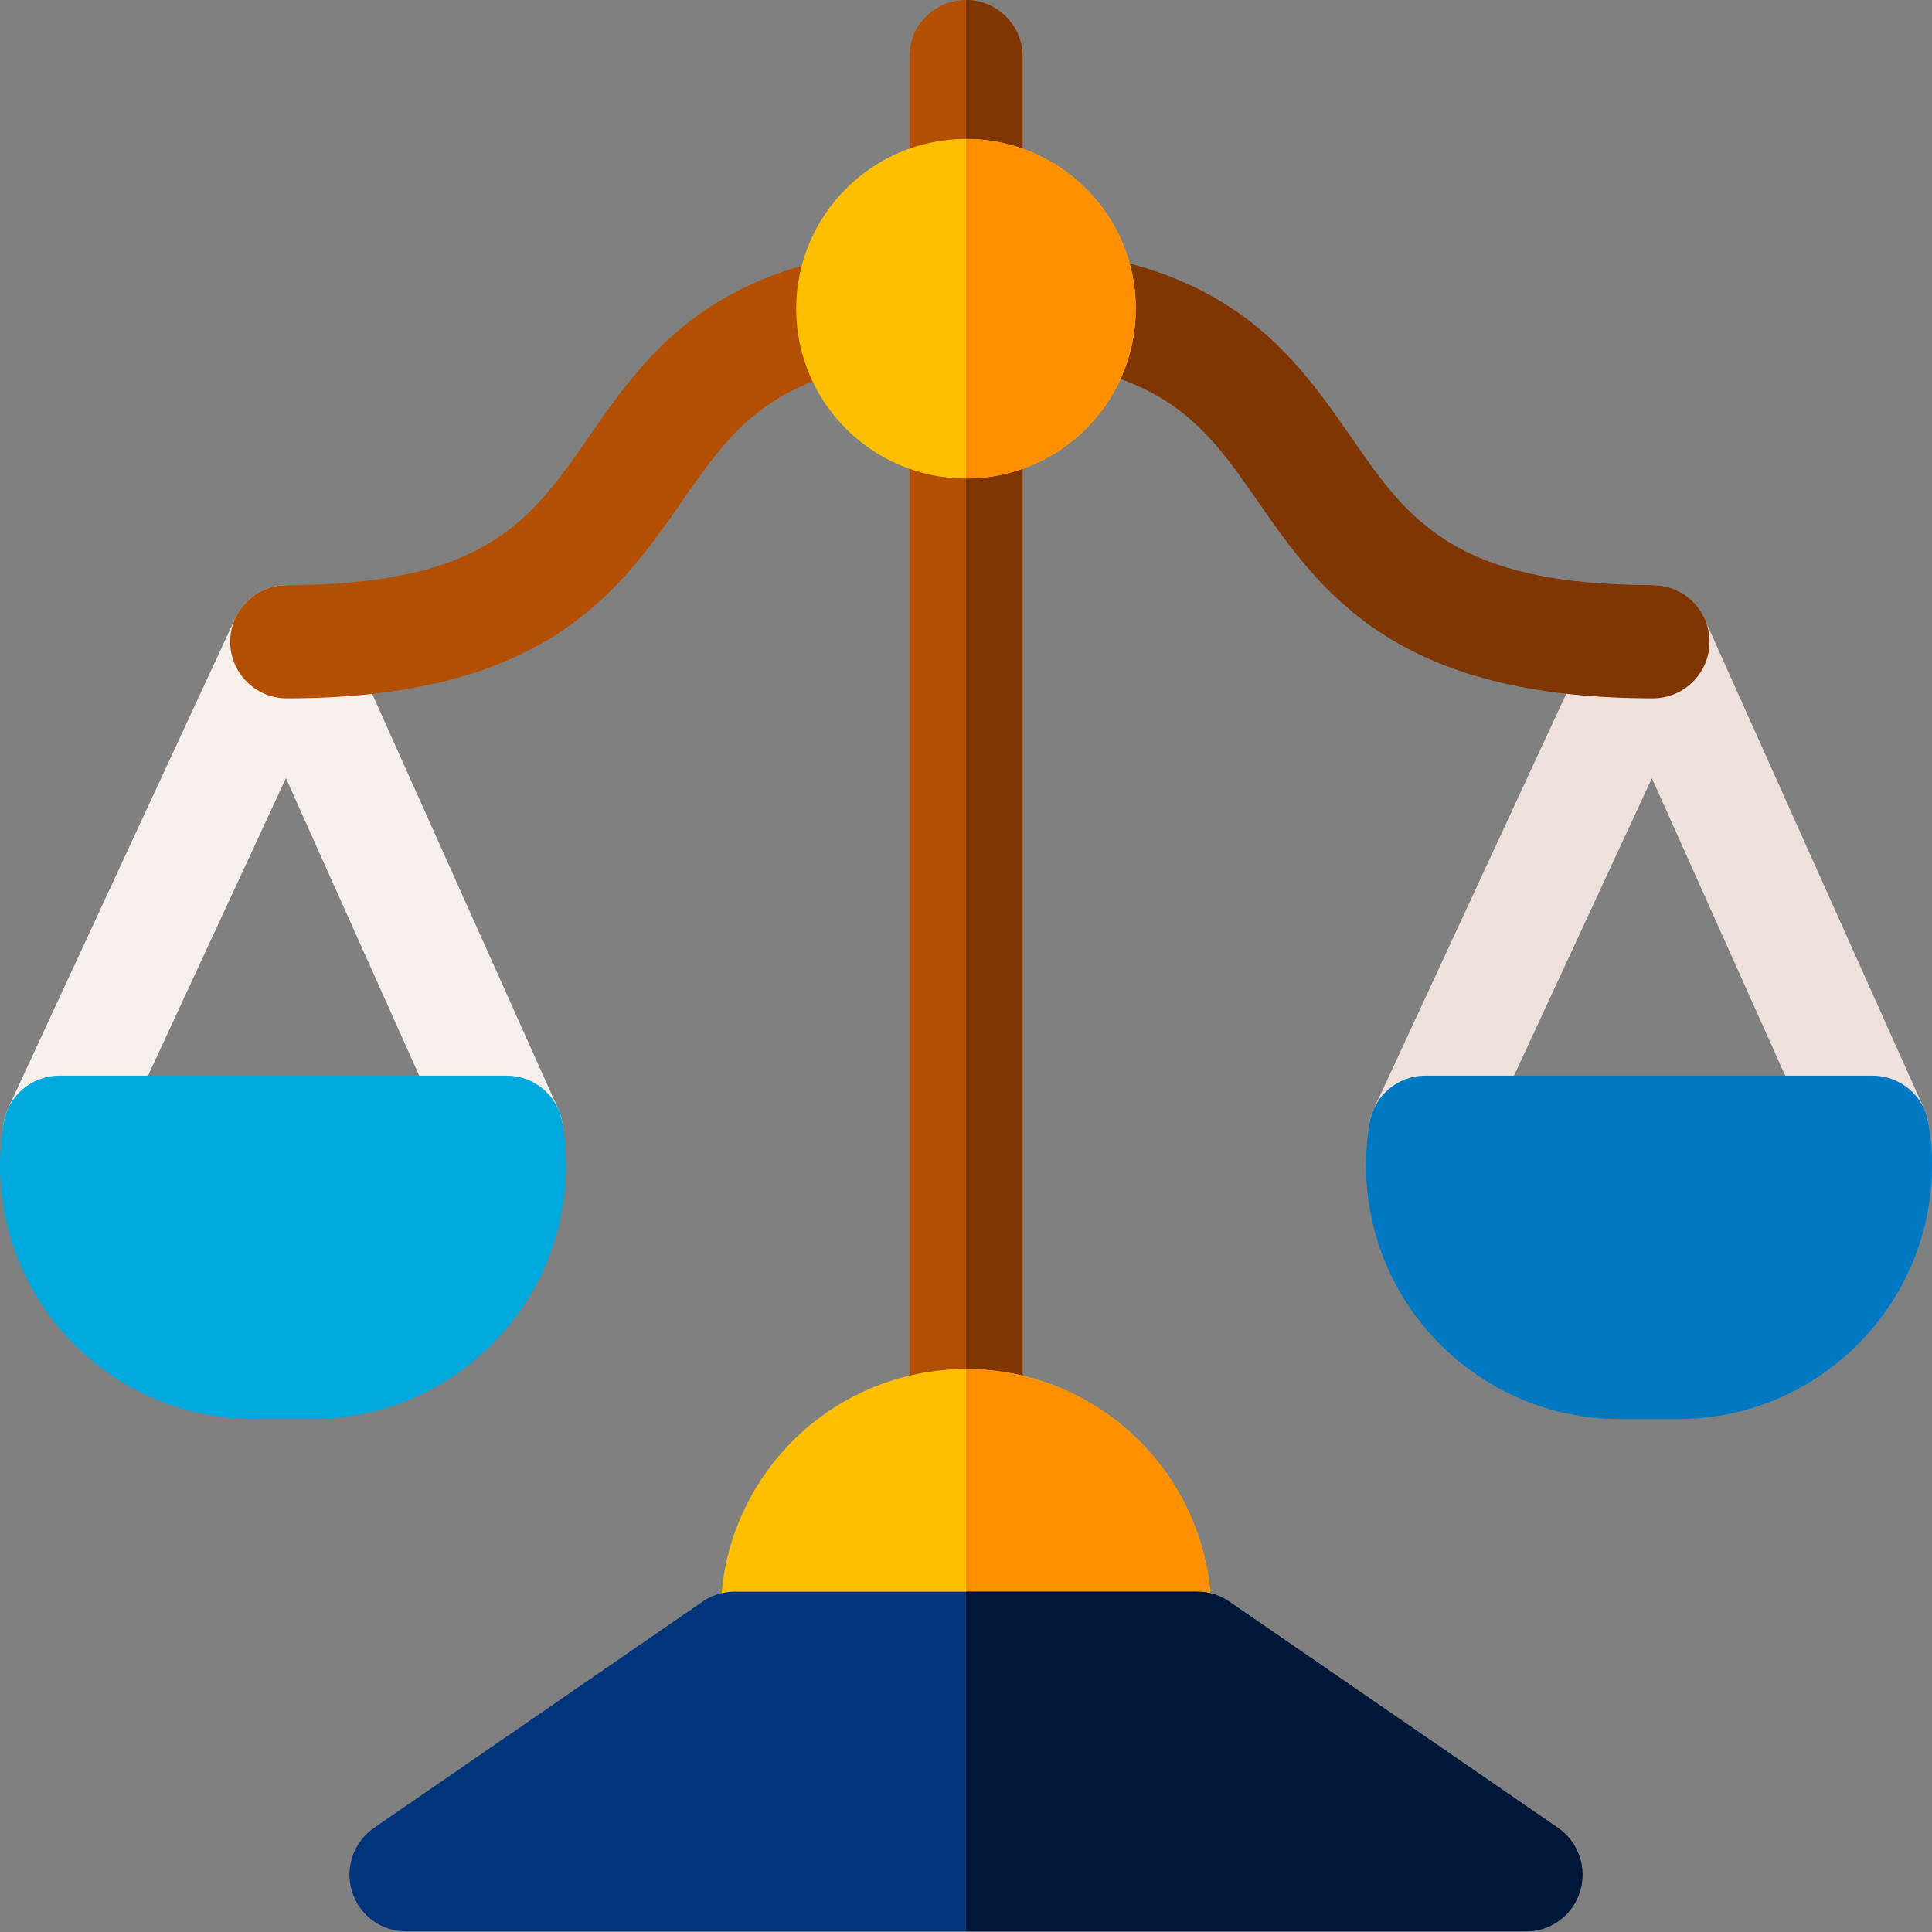 <?xml version="1.0" encoding="UTF-8"?> <svg xmlns="http://www.w3.org/2000/svg" height="512pt" viewBox="0 0 512.001 512" width="512pt"><rect x="0" y="0" width="512.001" height="512" fill="#808080" stroke="none"/><path d="m256 481.816c-8.285 0-15-6.719-15-15v-451.816c0-8.285 6.715-15 15-15s15 6.715 15 15v451.812c0 8.285-6.715 15.004-15 15.004zm0 0" fill="#b34f03"></path><path d="m256 0v481.812c8.285 0 15-6.715 15-15v-451.812c0-8.285-6.715-15-15-15zm0 0" fill="#803602"></path><path d="m306 454.816h-100c-8.285 0-15-6.719-15-15v-12c0-35.844 29.16-65 65-65s65 29.156 65 65v12c0 8.281-6.715 15-15 15zm0 0" fill="#fdbf00"></path><path d="m256 362.816v92h50c8.285 0 15-6.719 15-15v-12c0-35.844-29.16-65-65-65zm0 0" fill="#ff9100"></path><path d="m404.527 511.816h-297.055c-6.52 0-12.273-4.293-14.195-10.582-1.918-6.289.445-13.109 5.832-16.816 10.352-7.121 78.238-53.867 87.109-59.988 2.469-1.707 5.391-2.617 8.379-2.617h122.773c2.984 0 5.902.91 8.367 2.609 9.043 6.227 79.871 54.984 87.152 59.996 5.387 3.707 7.75 10.527 5.832 16.816-1.922 6.289-7.676 10.582-14.195 10.582zm0 0" fill="#00347b"></path><path d="m134.266 315.066c-5.73 0-11.199-3.301-13.695-8.871l-44.801-99.969-46.418 100.145c-3.484 7.516-12.398 10.785-19.918 7.301-7.516-3.484-10.785-12.402-7.301-19.918l60.258-130c2.473-5.332 7.828-8.734 13.707-8.691 5.875.035 11.188 3.504 13.59 8.863l58.258 130c3.391 7.562.004 16.438-7.555 19.824-1.992.891-4.074 1.316-6.125 1.316zm0 0" fill="#f6efea"></path><path d="m76 185.062c-8.285 0-15-6.719-15-15 0-8.285 6.715-15 15-15 52.789 0 64.82-17.336 80.051-39.281 16.504-23.785 35.211-50.742 99.949-50.742 8.285 0 15 6.719 15 15 0 8.285-6.715 15-15 15-49.039 0-60.629 16.703-75.305 37.848-8.227 11.855-17.551 25.293-33.652 35.504-17.684 11.219-40.922 16.672-71.043 16.672zm0 0" fill="#b34f03"></path><path d="m82.75 376.062h-15.5c-37.082 0-67.25-30.168-67.25-67.25 0-3.762.32-7.555.957-11.273 1.227-7.207 7.473-12.477 14.785-12.477h118.516c7.312 0 13.559 5.27 14.789 12.477.633 3.719.953 7.512.953 11.273 0 37.082-30.168 67.25-67.25 67.25zm0 0" fill="#00aadf"></path><path d="m496.266 315.066c-5.73 0-11.199-3.301-13.695-8.871l-44.801-99.969-46.418 100.145c-3.48 7.516-12.398 10.789-19.918 7.301-7.516-3.484-10.785-12.402-7.301-19.918l60.258-130c2.473-5.332 7.828-8.734 13.707-8.691 5.875.039 11.188 3.504 13.594 8.867l58.254 130c3.391 7.559.008 16.434-7.551 19.82-1.996.891-4.078 1.316-6.129 1.316zm0 0" fill="#eee1dc"></path><path d="m444.75 376.062h-15.5c-37.082 0-67.25-30.168-67.25-67.25 0-3.762.32-7.555.957-11.273 1.227-7.207 7.473-12.477 14.785-12.477h118.516c7.312 0 13.559 5.27 14.789 12.477.633 3.719.953 7.512.953 11.273 0 37.082-30.168 67.25-67.25 67.25zm0 0" fill="#0079c2"></path><path d="m438.043 185.062c-30.121 0-53.359-5.453-71.043-16.672-16.102-10.211-25.426-23.648-33.652-35.508-14.676-21.141-26.266-37.844-75.305-37.844-8.285 0-15-6.715-15-15 0-8.285 6.715-15 15-15 64.738 0 83.445 26.957 99.949 50.742 15.23 21.945 27.262 39.277 80.051 39.277 8.285 0 15 6.719 15 15 0 8.285-6.719 15.004-15 15.004zm0 0" fill="#803602"></path><path d="m256 126.816c-24.812 0-45-20.188-45-45 0-24.816 20.188-45 45-45s45 20.184 45 45c0 24.812-20.188 45-45 45zm0 0" fill="#fdbf00"></path><path d="m256 36.816v90c24.812 0 45-20.188 45-45 0-24.816-20.188-45-45-45zm0 0" fill="#ff9100"></path><path d="m412.891 484.418c-7.281-5.012-78.105-53.77-87.152-59.996-2.465-1.699-5.379-2.609-8.367-2.609h-61.371v90h148.527c6.52 0 12.273-4.289 14.195-10.578s-.445-13.109-5.832-16.816zm0 0" fill="#001737"></path></svg> 